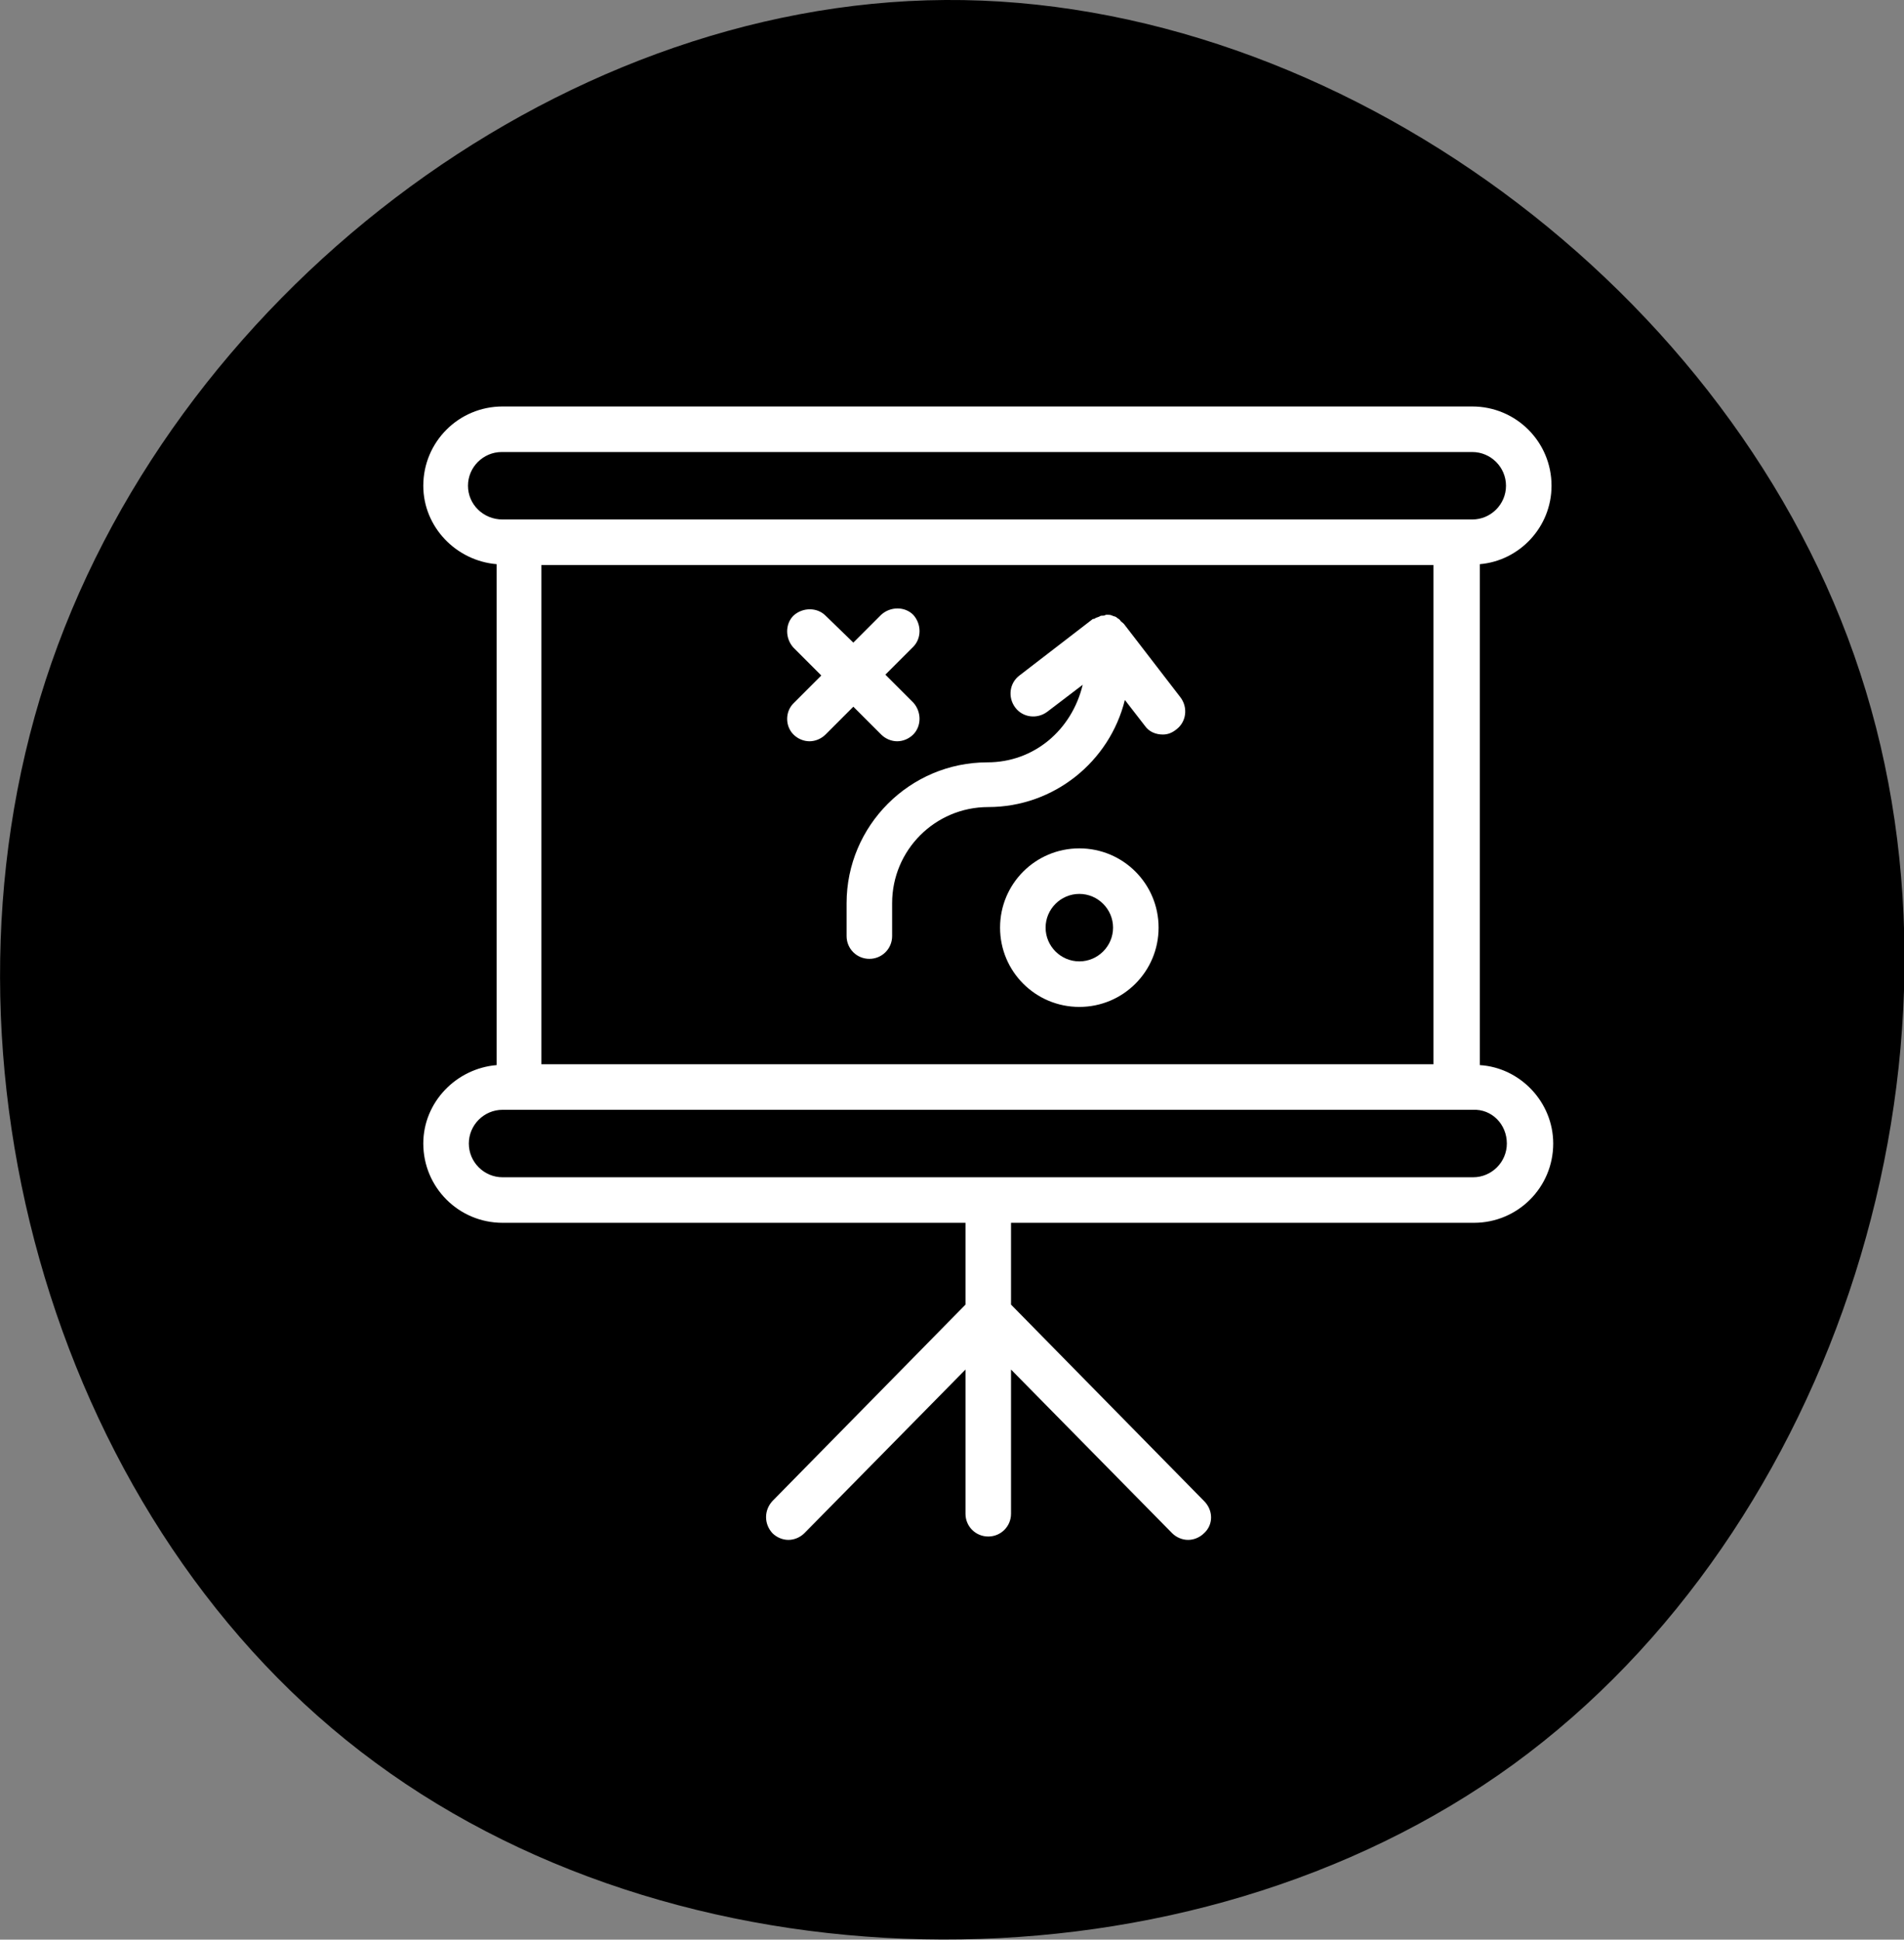 <?xml version="1.0" encoding="utf-8"?>
<!-- Generator: Adobe Illustrator 25.3.1, SVG Export Plug-In . SVG Version: 6.00 Build 0)  -->
<svg version="1.1" id="Layer_1" xmlns="http://www.w3.org/2000/svg" xmlns:xlink="http://www.w3.org/1999/xlink" x="0px" y="0px"
	 width="225.8px" height="230px" viewBox="0 0 225.8 230" style="enable-background:new 0 0 225.8 230;" xml:space="preserve">
<rect x="0" y="0" width="225.8" height="230" fill="#808080" stroke="none"/>
<style type="text/css">
	.st0{fill:#FFFFFF;}
</style>
<path d="M220.6,79.8c14.9,45.4-2.8,101.5-41.1,129.4c-38.4,27.9-97.3,27.6-135-0.2C6.8,181.3-9.3,126,5.4,80.7
	C20.1,35.4,65.7,0.3,112.1,0C158.5-0.3,205.8,34.4,220.6,79.8z"/>
<g>
	<path class="st0" d="M184,57.6c0-5.2-4.2-9.4-9.4-9.4H59.6c-5.2,0-9.4,4.2-9.4,9.4c0,4.9,3.9,8.9,8.7,9.3v59.4
		c-4.8,0.4-8.7,4.4-8.7,9.3c0,5.2,4.2,9.4,9.4,9.4h54.9v9.7l-22.9,23.3c-1,1.1-1,2.7,0,3.8c0.5,0.5,1.2,0.8,1.9,0.8
		c0.7,0,1.4-0.3,1.9-0.8l19.1-19.4v17.1c0,1.5,1.2,2.7,2.7,2.7c1.5,0,2.7-1.2,2.7-2.7v-17.1l19.1,19.4c0.5,0.5,1.2,0.8,1.9,0.8
		c0.7,0,1.4-0.3,1.9-0.8c1.1-1,1.1-2.7,0-3.8l-22.9-23.3v-9.7h54.9c5.2,0,9.4-4.2,9.4-9.4c0-4.9-3.9-9-8.7-9.3V66.9
		C180.2,66.5,184,62.5,184,57.6z M170,126.2H64.2V67H170V126.2z M55.5,57.6c0-2.2,1.8-4,4-4h115.1c2.2,0,4,1.8,4,4s-1.8,4-4,4h-2
		H61.6h-2C57.3,61.6,55.5,59.8,55.5,57.6z M178.7,135.6c0,2.2-1.8,4-4,4H59.6c-2.2,0-4-1.8-4-4s1.8-4,4-4h1.9c0,0,0,0,0.1,0h111.1
		c0,0,0,0,0.1,0h1.9C176.9,131.5,178.7,133.3,178.7,135.6z"/>
	<path class="st0" d="M117.1,90.4c-9.2,0-16.7,7.5-16.7,16.7v3.9c0,1.5,1.2,2.7,2.7,2.7s2.7-1.2,2.7-2.7v-3.9
		c0-6.3,5.1-11.4,11.4-11.4c7.8,0,14.4-5.4,16.2-12.7l2.4,3.1c0.5,0.7,1.3,1,2.1,1c0.6,0,1.1-0.2,1.6-0.6c1.2-0.9,1.4-2.6,0.5-3.8
		l-6.7-8.7c0,0-0.1-0.1-0.1-0.1c-0.1-0.1-0.3-0.2-0.4-0.4c-0.1-0.1-0.3-0.2-0.4-0.3c-0.1-0.1-0.3-0.1-0.5-0.2
		c-0.2-0.1-0.4-0.1-0.5-0.1c-0.1,0-0.1,0-0.2,0c-0.1,0-0.2,0.1-0.3,0.1c-0.2,0-0.4,0-0.5,0.1c-0.2,0.1-0.3,0.1-0.5,0.2
		c-0.1,0.1-0.2,0.1-0.3,0.1l-8.7,6.7c-1.2,0.9-1.4,2.6-0.5,3.8c0.9,1.2,2.6,1.4,3.8,0.5l4.2-3.2C127.1,86.6,122.6,90.4,117.1,90.4z"
		/>
	<path class="st0" d="M94.1,87.1c0.5,0.5,1.2,0.8,1.9,0.8c0.7,0,1.4-0.3,1.9-0.8l3.3-3.3l3.3,3.3c0.5,0.5,1.2,0.8,1.9,0.8
		c0.7,0,1.4-0.3,1.9-0.8c1-1,1-2.7,0-3.8l-3.3-3.3l3.3-3.3c1-1,1-2.7,0-3.8c-1-1-2.7-1-3.8,0l-3.3,3.3L97.9,73c-1-1-2.7-1-3.8,0
		c-1,1-1,2.7,0,3.8l3.3,3.3l-3.3,3.3C93.1,84.4,93.1,86.1,94.1,87.1z"/>
	<path class="st0" d="M128,100.6c-5.2,0-9.4,4.2-9.4,9.4c0,5.2,4.2,9.4,9.4,9.4s9.4-4.2,9.4-9.4C137.4,104.8,133.2,100.6,128,100.6z
		 M128,114c-2.2,0-4-1.8-4-4c0-2.2,1.8-4,4-4c2.2,0,4,1.8,4,4C132,112.2,130.2,114,128,114z"/>
</g>
</svg>
